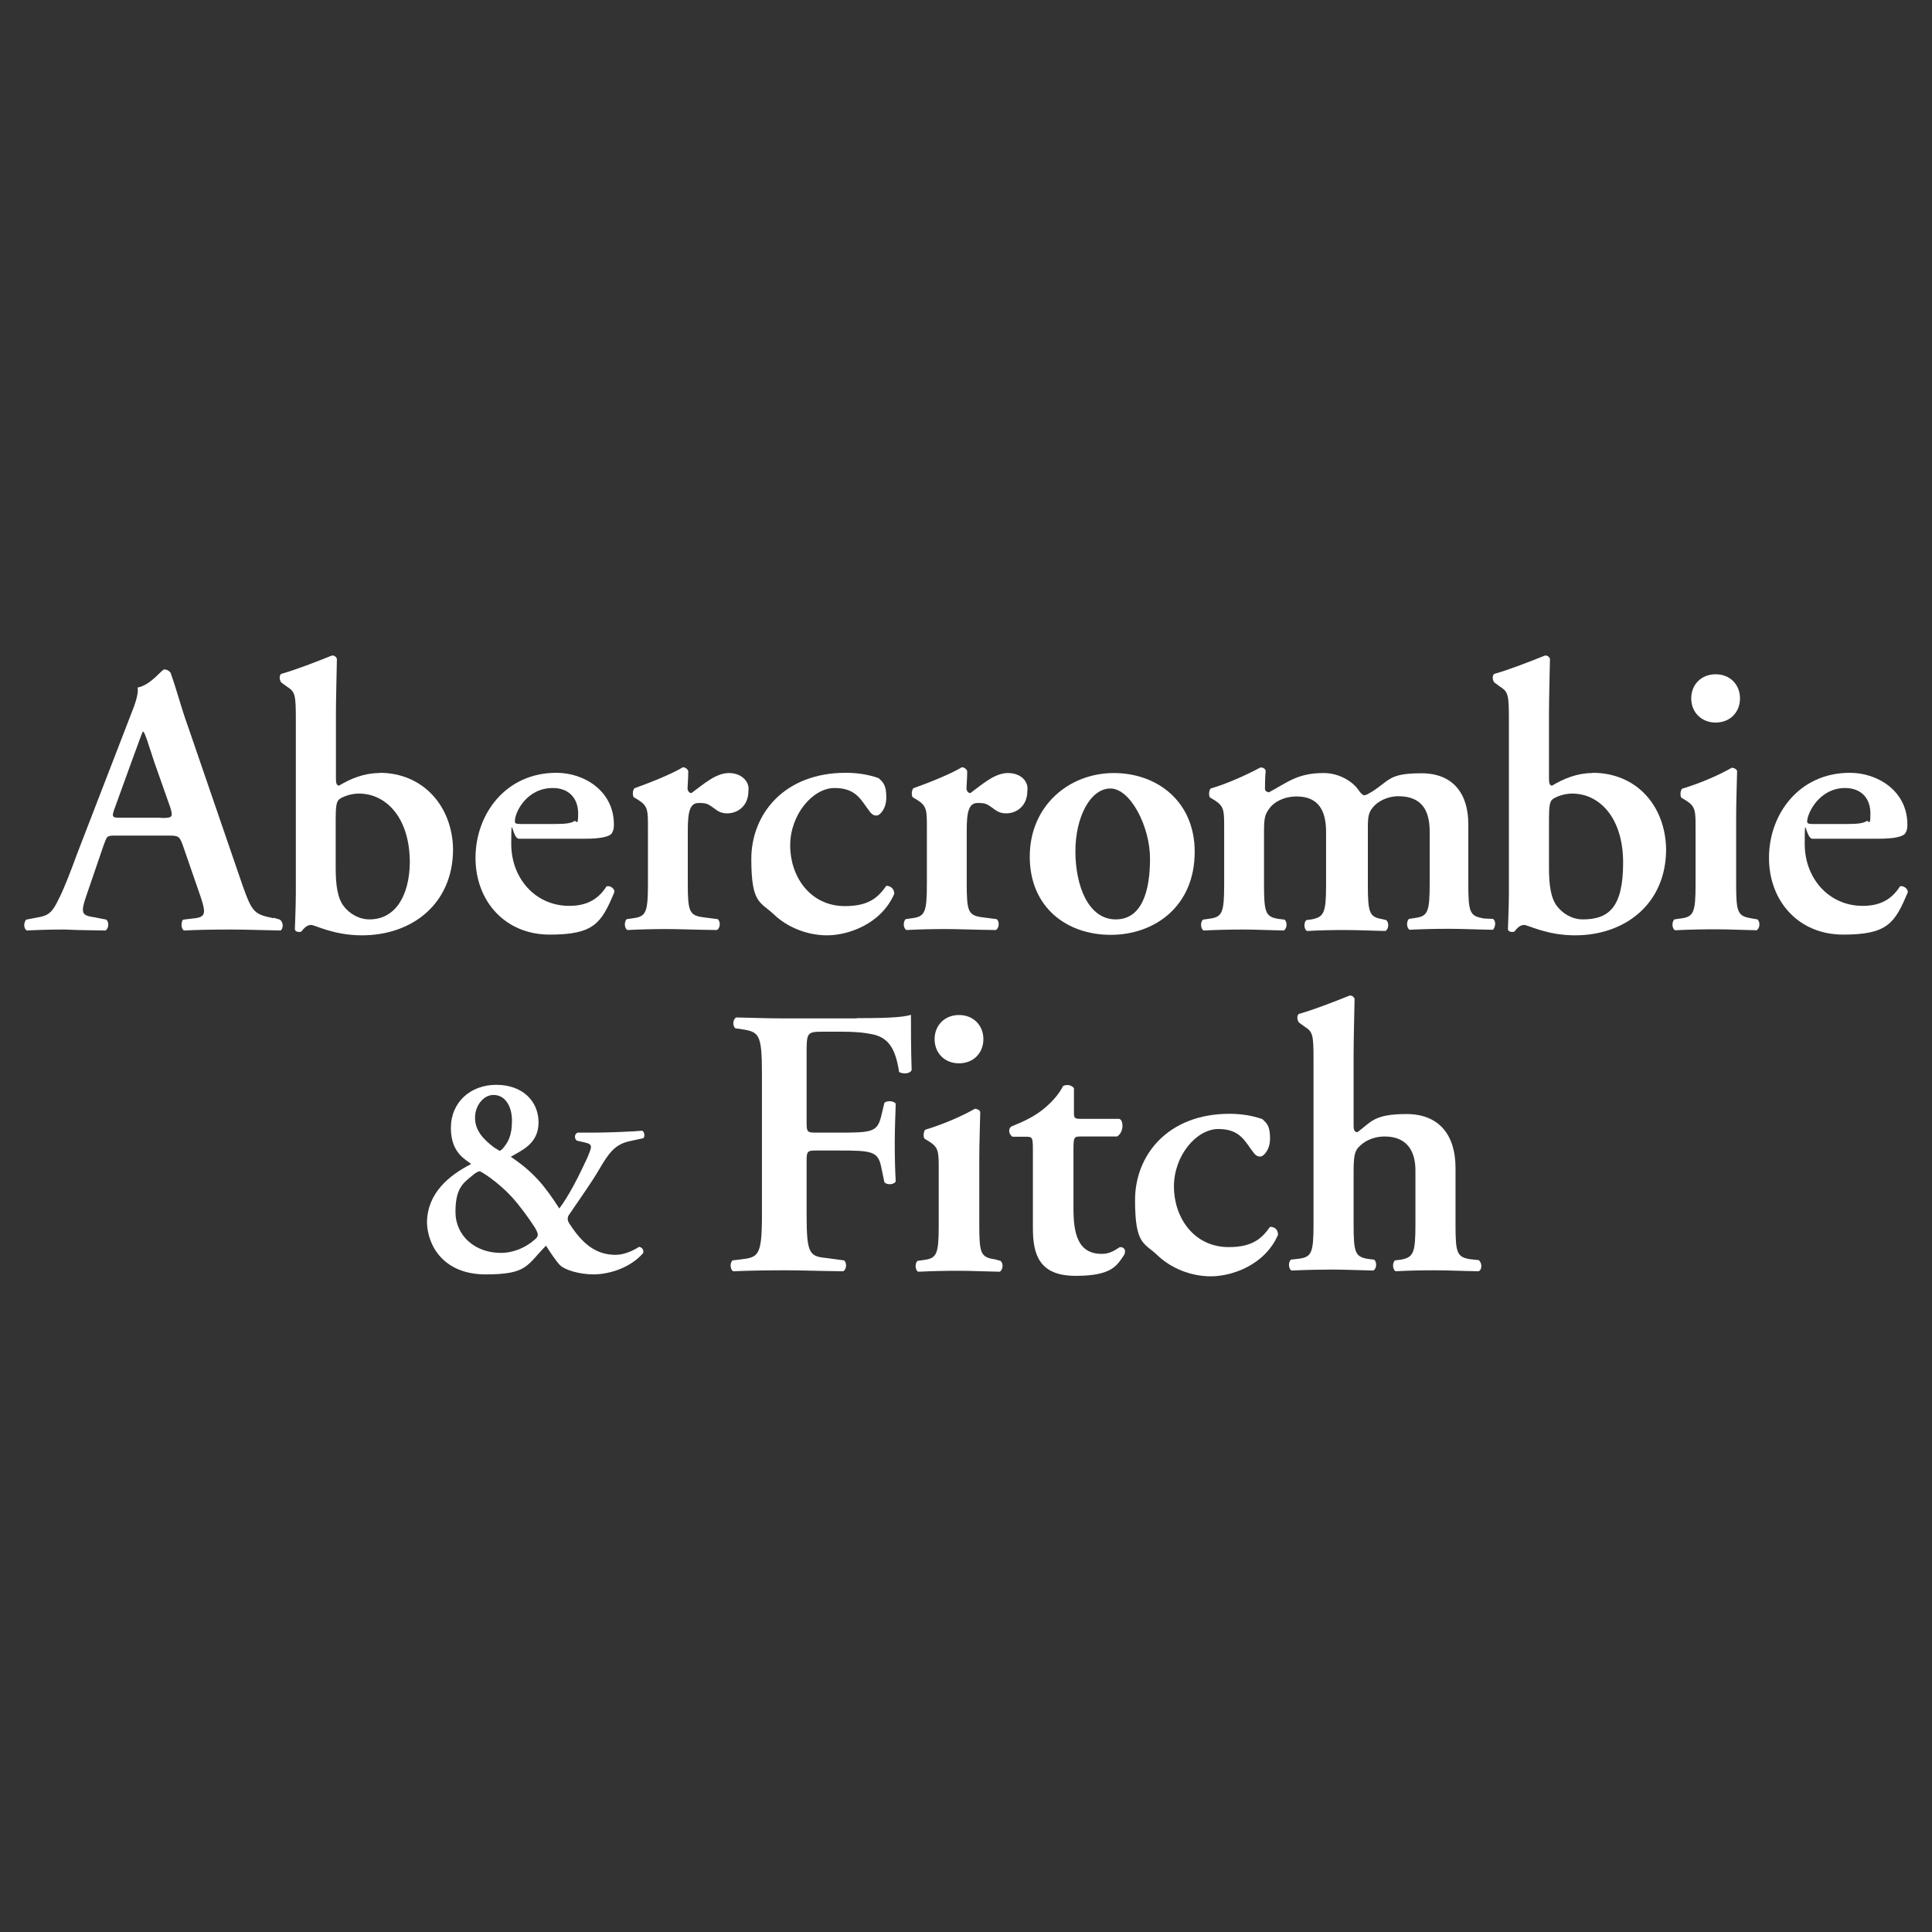 <?xml version="1.0" encoding="UTF-8"?>
<svg id="Layer_1" xmlns="http://www.w3.org/2000/svg" version="1.1" viewBox="0 0 800 800">
  <rect x="0" y="0" width="800" height="800" fill="#333333" stroke="none"/>
  <!-- Generator: Adobe Illustrator 29.3.0, SVG Export Plug-In . SVG Version: 2.1.0 Build 146)  -->
  <defs>
    <style>
      .st0 {
        fill: #fff;
      }
    </style>
  </defs>
  <path id="path2" class="st0" d="M113.2,380.2c-8-1.6-8.8-2.6-12.6-13.1l-22.9-66.7c-2.6-7.1-4.5-14.7-7.1-21.9-.8-.9-1.6-1.3-2.6-1.3s-5.6,6.5-11,7.5c.4,2.6-.9,6.5-3,11.7l-21.9,56.7c-3.2,8.7-5.8,15.4-7.9,19.4-2.5,5.2-4.1,6.7-8.7,7.4l-4.7.9c-1.2,1.6-.9,3.9.3,4.5,5.6-.3,10.5-.4,15.8-.4,6.5.3,11.7.3,16.8.4,1.3-.8,1.6-3.4.3-4.5l-4.5-.9c-5.8-.9-6.5-1.3-3.2-10.6l6.5-19c1.6-4.3,1.3-4.3,5.4-4.3h21.1c4.5,0,5,0,6.5,4.3l7.5,21.7c2.2,6.9,1.6,7.9-4.1,8.4l-3.4.4c-.9.9-.9,3.9.4,4.5,5.6-.3,12.6-.4,19.4-.4s14,.3,20.6.4c1.2-.9,1.2-3.4-.3-4.5l-2.6-.8v.2ZM66.7,338.6h-16.4c-3.9,0-4.3,0-2.6-4.5l6.7-18.5c2.8-7.5,4.1-11.4,4.7-12.6h.3c.9,1.2,1.7,4.1,4.5,12.6l6.7,19c1.2,4,.5,4.1-4,4.1h0Z"/>
  <path id="path4" class="st0" d="M157.1,320.1c-6.2,0-11.7,2.2-16.7,5.2-.9,0-1.3-.8-1.3-2.8v-26.5c0-6.9.3-16.7.4-23.2-.3-.9-1.3-1.6-2.2-1.3-6.5,2.6-14.7,5.8-20.7,7.5-1.2.4-.9,3,0,3.7l2.2,1.6c3.4,2.2,3.7,3.2,3.7,13.8v71.6c0,5.8-.4,14.2-.4,15s.9,1.2,1.6,1.2.9,0,1.2-.3c.9-1.2,2.2-2.6,3.9-2.6s9.3,4.3,21.1,4.3c20.7,0,37.7-13,37.7-35.7-.3-17.7-12.3-31.6-30.5-31.6h0ZM153,380.7c-4.5,0-8.4-2.5-10.6-5.4-2.6-3.2-3.4-8.8-3.4-15.8v-20.3c0-5.4.3-7.5,1.7-8.4,1.3-.9,4.5-2.2,7.9-2.2,11.3,0,21.1,10,21.1,28.6-.2,13.6-5.9,23.5-16.7,23.5h0Z"/>
  <path id="path6" class="st0" d="M251.1,367.1c-3.7,5.8-8.8,8-15.4,8-14,0-24-11.4-24-25.6s.3-2.2,3.2-2.2h27.4c6.2,0,10-.8,11-2.2.8-1.3.9-2.2.9-3.7,0-13.8-12.2-21.4-23.8-21.4-21.1,0-33.5,17.2-33.5,35.2s12.3,31.8,30.7,31.8,21.4-4.7,26.8-17.6c.2-1.4-1.7-2.8-3.2-2.4h0ZM228.9,326.3c6.9,0,10.5,4.5,10.5,10.5s-.8,2.6-1.6,3.2c-1.2.8-3.2,1.2-7.9,1.2h-14.5c-2,0-2.2-.4-2.2-1.2,0-3.6,4.8-13.7,15.7-13.7Z"/>
  <path id="path8" class="st0" d="M301.8,320.1c-5.4,0-10.6,4.7-15.5,8.3-.9,0-1.6-.9-1.6-2s.3-4.1.3-7.1c-.3-.9-1.3-1.6-2.2-1.6-4.7,2.8-13.1,6.2-20.1,8.7-.8.9-.8,3-.3,3.7l2,1.2c3.9,2.5,3.9,4.3,3.9,11.4v23.3c0,11.7-.8,13.5-6,14.2l-2.8.4c-1.2,1.2-.9,3.9.3,4.5,6-.3,11.3-.4,16.4-.4s11.3.3,20.7.4c1.3-.8,1.6-3.4.3-4.5l-6.2-.8c-5.6-.8-6.2-2.5-6.2-14v-21.9c0-7.9.9-11.4,4.5-11.4s3.7.3,7.5,3c1.3.9,2.6,1.3,4.3,1.3,4.3,0,8.8-3,8.8-9.3.6-3.7-2.7-7.4-8.1-7.4h0Z"/>
  <path id="path10" class="st0" d="M367,366.8c-3.2,4.5-6.9,8.4-17.1,8.4-14.5,0-22.7-12.3-22.7-25.1s9.3-23.8,18.4-23.8,11,5.2,14.5,9.7c1.2,1.6,2,1.7,3,1.7s3.9-2.5,3.9-7.5-1.2-6.2-3.2-8c-4.5-1.6-9.2-2.2-13.6-2.2-25.5,0-39.1,17.1-39.1,35.7s3.7,17.6,9.3,22.9c5.4,5.2,13.6,8.7,22.1,8.7s22.3-4.5,27.8-17.2c0-2.2-1.7-3.3-3.2-3.3h0Z"/>
  <path id="path12" class="st0" d="M417.3,320.1c-5.4,0-10.6,4.7-15.5,8.3-.9,0-1.6-.9-1.6-2s.3-4.1.3-7.1c-.3-.9-1.3-1.6-2.2-1.6-4.7,2.8-13.1,6.2-20.1,8.7-.8.9-.8,3-.3,3.7l2,1.2c3.9,2.5,3.9,4.3,3.9,11.4v23.3c0,11.7-.8,13.5-6,14.2l-2.8.4c-1.2,1.2-.9,3.9.3,4.5,6-.3,11.3-.4,16.4-.4s11.3.3,20.7.4c1.3-.8,1.6-3.4.3-4.5l-6.2-.8c-5.6-.8-6.2-2.5-6.2-14v-21.9c0-7.9.9-11.4,4.5-11.4s3.7.3,7.5,3c1.3.9,2.6,1.3,4.3,1.3,4.3,0,8.8-3,8.8-9.3.6-3.7-2.4-7.4-8.1-7.4h0Z"/>
  <path id="path14" class="st0" d="M461.2,320.1c-18.5,0-34.8,13.5-34.8,34.6s15.4,32.4,33.5,32.4,34.8-11.7,34.8-34.4c0-20.8-15.5-32.6-33.5-32.6ZM462,380.7c-11.4,0-16.7-14-16.7-28.2s6.2-26,14.5-26,16.4,15.8,16.4,29-3.2,25.2-14.2,25.2h0Z"/>
  <path id="path16" class="st0" d="M614,380.2c-5.4-.9-6-2.6-6-14.2v-24.7c0-12.3-6-21.1-19.4-21.1s-13,2.8-20.3,7.5c-2,1.2-2.8,1.6-3.4,1.6s-1.6-.9-2.6-2.5c-2.2-3-7.5-6.7-14.2-6.7-10.9,0-15,3.9-22.7,8-.9-.3-1.6-.4-1.6-1.6s0-4.3.3-7.4c-.3-.8-.9-1.3-2.2-1.3-5.2,2.8-13.6,6.7-20.6,8.7-.8.9-.8,3-.3,3.7l2,1.2c3.9,2.5,3.9,4.3,3.9,11.4v23.4c0,11.7-.8,13.5-6,14.2l-2.8.4c-1.2,1.2-.9,3.9.3,4.5,6-.3,11.3-.4,16.4-.4s11.3.3,16.8.4c1.3-.8,1.6-3.4.3-4.5l-2.5-.3c-5.4-.9-6-2.6-6-14.5v-21.1c0-6.2.3-7.5,2.2-10.1,1.7-2.5,5.8-5,11.3-5,9.3,0,12.2,6.2,12.2,14.7v21.7c0,11.7-.8,13.5-6,14.5l-2.2.3c-1.2,1.2-.9,3.9.3,4.5,5.2-.3,10.6-.4,15.8-.4s11,.3,16.7.4c1.3-.8,1.6-3.4.3-4.5l-1.6-.4c-5.4-.9-6-2.6-6-14.5v-23.4c0-4.5.3-6.2,2-8.3,2-2.5,6-4.7,10.6-4.7,10,0,13,6.2,13,14.7v21.5c0,11.7-.8,13.5-6,14.2l-2.6.4c-1.2,1.2-.9,3.9.3,4.5,5.6-.3,11-.4,16.4-.4s11.3.3,18.1.4c.8-.8,1.6-3.4,0-4.5l-4.2-.2h0Z"/>
  <path id="path18" class="st0" d="M659.4,320.1c-6.2,0-11.7,2.2-16.7,5.2-.9,0-1.3-.8-1.3-2.8v-26.5c0-6.9.3-16.7.4-23.2-.3-.9-1.3-1.6-2.2-1.3-6.5,2.6-14.7,5.8-20.7,7.5-1.2.4-.9,3,0,3.7l2.2,1.6c3.4,2.2,3.7,3.2,3.7,13.8v71.6c0,5.8-.4,14.2-.4,15s.9,1.2,1.6,1.2.9,0,1.2-.3c.9-1.2,2.2-2.6,3.9-2.6s9.3,4.3,21.1,4.3c20.7,0,37.7-13,37.7-35.7-.3-17.7-12-31.6-30.5-31.6h0ZM655.4,380.7c-4.5,0-8.4-2.5-10.6-5.4-2.6-3.2-3.4-8.8-3.4-15.8v-20.3c0-5.4.3-7.5,1.7-8.4,1.3-.9,4.5-2.2,7.9-2.2,11.3,0,21.1,10,21.1,28.6s-6,23.5-16.7,23.5h0Z"/>
  <path id="path20" class="st0" d="M710.4,299.2c6,0,10.1-4.3,10.1-10s-4.1-10-10.1-10-10.1,4.3-10.1,10,4.2,10,10.1,10Z"/>
  <path id="path22" class="st0" d="M724.9,380.2c-5.4-.9-6-2.6-6-14.2v-27.4c0-6.5.3-14,.4-19.4-.4-.9-1.3-1.2-2.2-1.3-4.5,2.6-12.3,6.2-20.6,8.7-.8.9-.8,3-.3,3.7l2,1.2c3.9,2.5,3.9,4.3,3.9,11.4v23.2c0,11.7-.8,13.5-6,14.2l-2.8.4c-1.2,1.2-.9,3.9.3,4.5,6-.3,11.4-.4,16.7-.4s11.3.3,17.1.4c1.3-.8,1.6-3.4.3-4.5l-2.9-.5h0Z"/>
  <path id="path24" class="st0" d="M786.7,367.1c-3.7,5.8-8.8,8-15.4,8-14,0-24-11.4-24-25.6s.3-2.2,3.2-2.2h27.4c6.2,0,10-.8,11-2.2.8-1.3.9-2.2.9-3.7,0-13.8-12.2-21.4-23.8-21.4-21.1,0-33.5,17.2-33.5,35.2s12.3,31.8,30.7,31.8,21.4-4.7,26.8-17.6c0-1.4-1.8-2.8-3.2-2.4h-.1ZM764,326.3c6.9,0,10.5,4.5,10.5,10.5s-.8,2.6-1.6,3.2c-1.2.8-3.2,1.2-7.9,1.2h-14.5c-2,0-2.2-.4-2.2-1.2.2-3.6,5.2-13.7,15.7-13.7Z"/>
  <path id="path26" class="st0" d="M265.9,468.2c-2.8.3-14,.8-20.1.8h-6.6c-1.2.4-1.6,2.2-.4,3.3l3.5.8c3.3.8,2.8,1.7.9,6.3-3.5,7.6-7.6,15.7-11.6,21-6.3-9.8-11-15.3-20.1-21.4,4.1-2.5,11.5-5.2,11.5-14.2s-6.8-15.6-17.5-15.6-18.8,7.2-18.8,17.9,6.6,13.2,8.4,14.9c-9,4.6-18.2,11.9-18.3,24.3.3,9.7,7,21.4,24.3,21.4s16.9-3.7,25-11.9c1.6,2.6,4.1,6.3,5.7,8,2.2,2.2,8.4,3.9,14,3.9s14.7-2.2,20.5-8.8c.4-1.2-.4-2.5-1.7-2.6-2.6,1.7-6.3,3.3-9.7,3.3-8.5,0-14-5-19.1-12.9-.9-1.3-.9-2.5-.3-3.5,5.2-7.6,9.7-14,12.5-18.8,4.1-7,6.6-10.6,12.9-11.9l5.5-1.2c.7-.7.5-2.4-.3-3h-.2ZM204.4,453.4c4.6,0,7.6,4.4,7.6,10.7s-1.7,9-3.9,11.6c-.3.3-.9.8-1.2.8s-1.2-.8-2.1-1.2c-5.2-3.9-8.1-7.5-8.1-12.5s3.5-9.4,7.6-9.4h0ZM221.4,513.3c-3.7,3.3-8.8,5.5-14,5.5-10.6,0-18.8-7-18.8-17s3.3-12,7.2-15.2c.9-.8,2.2-1.6,2.8-1.6s7.6,4.4,13.3,10.6c3.5,3.9,6.8,8.4,9.7,12.9,1.5,2.7,1.5,3.4-.3,4.9h0Z"/>
  <path id="path28" class="st0" d="M354.7,421.7h-30.2c-6.9,0-14-.3-19.7-.4-1.3.8-1.6,3.4-.3,4.5l2.2.3c7.5,1.2,8.8,1.6,8.8,18.4v58.9c0,16.8-1.6,17.2-8.8,18.1l-3.4.4c-1.2,1.2-.9,3.9.3,4.5,7.4-.3,14.5-.4,21.4-.4s14,.3,24.2.4c1.3-.8,1.6-3.4.3-4.5l-6.7-.9c-7.5-.8-8.8-1.2-8.8-18v-22.3c0-3.9.3-4.3,3.9-4.3h9.3c13.8,0,16.4.3,17.7,6.9l1.3,6.2c.9,1.2,3.9,1.2,4.7-.3-.3-5-.4-10.6-.4-16.4s.3-11.7.4-15.8c-.9-1.3-3.9-1.3-4.7-.3l-1.3,5.4c-1.6,6.7-3.9,6.9-17.7,6.9h-9.3c-3.7,0-3.9-.3-3.9-4.3v-28.2c0-8.8,0-9.3,6.7-9.3h8c5.2,0,9.2.3,13.5,1.3,6,1.6,8.7,6.2,10.1,15.4,1.6.9,4.5.8,5.2-.8-.3-7.5-.3-19.4-.3-22.9-3.4,1.2-12.3,1.4-22.4,1.4h-.1Z"/>
  <path id="path30" class="st0" d="M397.1,440.3c6,0,10.1-4.3,10.1-10s-4.1-10-10.1-10-10.1,4.3-10.1,10,4.1,10,10.1,10Z"/>
  <path id="path32" class="st0" d="M411.5,521.4c-5.4-.9-6-2.6-6-14.2v-27.4c0-6.5.3-14,.4-19.4-.4-.9-1.3-1.2-2.2-1.3-4.5,2.6-12.3,6.2-20.6,8.7-.8.9-.8,3-.3,3.7l2,1.2c3.9,2.5,3.9,4.3,3.9,11.4v23.4c0,11.7-.8,13.5-6,14.2l-2.8.4c-1.2,1.2-.9,3.9.3,4.5,6-.3,11.4-.4,16.7-.4s11.3.3,17.1.4c1.3-.8,1.6-3.4.3-4.5l-2.9-.8h0Z"/>
  <path id="path34" class="st0" d="M463.7,516.4c-2.6,1.7-4.5,2.8-7.5,2.8-10.1,0-11.7-8.8-11.7-18.9v-24.3c0-5.2.3-5.4,3-5.4h15.1c1.3-.9,2-2.2,2.2-4.1,0-1.6-.3-2.8-1.3-3.2h-15.8c-3,0-3-.4-3-3v-9.7c-.9-1.3-3-1.7-4.5-.9-2.2,4.3-5.6,7.5-8.7,10-3.4,2.6-7.1,4.5-12.6,6.7-1.6.9-1.2,3.4.4,4.3h5.6c2.6,0,2.8.3,2.8,5.6v32.2c0,11,2.6,19.8,17.7,19.8s17.1-4.3,20.1-8.7c.9-1.9,0-3.2-1.6-3.2h-.2Z"/>
  <path id="path36" class="st0" d="M525.9,508c-3.2,4.5-6.9,8.4-17.1,8.4-14.5,0-22.7-12.3-22.7-25.1s9.3-23.8,18.4-23.8,11,5.2,14.5,9.7c1.2,1.6,2,1.7,3,1.7s3.9-2.5,3.9-7.5-1.2-6.2-3.2-8c-4.5-1.6-9.2-2.2-13.6-2.2-25.5,0-39.1,17.1-39.1,35.7s3.7,17.6,9.3,22.9c5.4,5.2,13.6,8.7,22.1,8.7s22.3-4.5,27.8-17.2c0-2.4-1.7-3.3-3.2-3.3h0Z"/>
  <path id="path38" class="st0" d="M612.4,521.8l-3.7-.4c-5.4-.9-6-2.6-6-14.2v-23.6c0-13.5-6.7-22.3-20.3-22.3s-14.7,3.4-20.3,7.5c-1.2,0-1.6-.9-1.6-2.6v-29.4c0-6.9.3-16.7.4-23.2-.3-.9-1.3-1.6-2.2-1.3-6.5,2.6-14.7,5.8-20.7,7.5-1.2.4-.9,3,0,3.7l2.2,1.6c3.4,2.2,3.7,3.2,3.7,13.8v68.1c0,11.7-.8,13.5-6,14.2l-3.4.4c-1.2,1.2-.9,3.9.3,4.5,6.7-.3,12.2-.4,17.1-.4s11.3.3,16.8.4c1.3-.8,1.6-3.4.3-4.5l-2.5-.3c-5.4-.9-6-2.6-6-14.5v-21.2c0-6.2.3-8.7,2-10.5,2-2.2,5.6-4.5,10.9-4.5,9.3,0,12.7,6.2,12.7,14v22.5c0,11.7-.8,13.5-6,14.5l-2.5.3c-1.2,1.2-.9,3.9.3,4.5,5.6-.3,11-.4,16.3-.4s11.3.3,18,.4c1.5-.5,1.7-3.4,0-4.7h.1Z"/>
</svg>